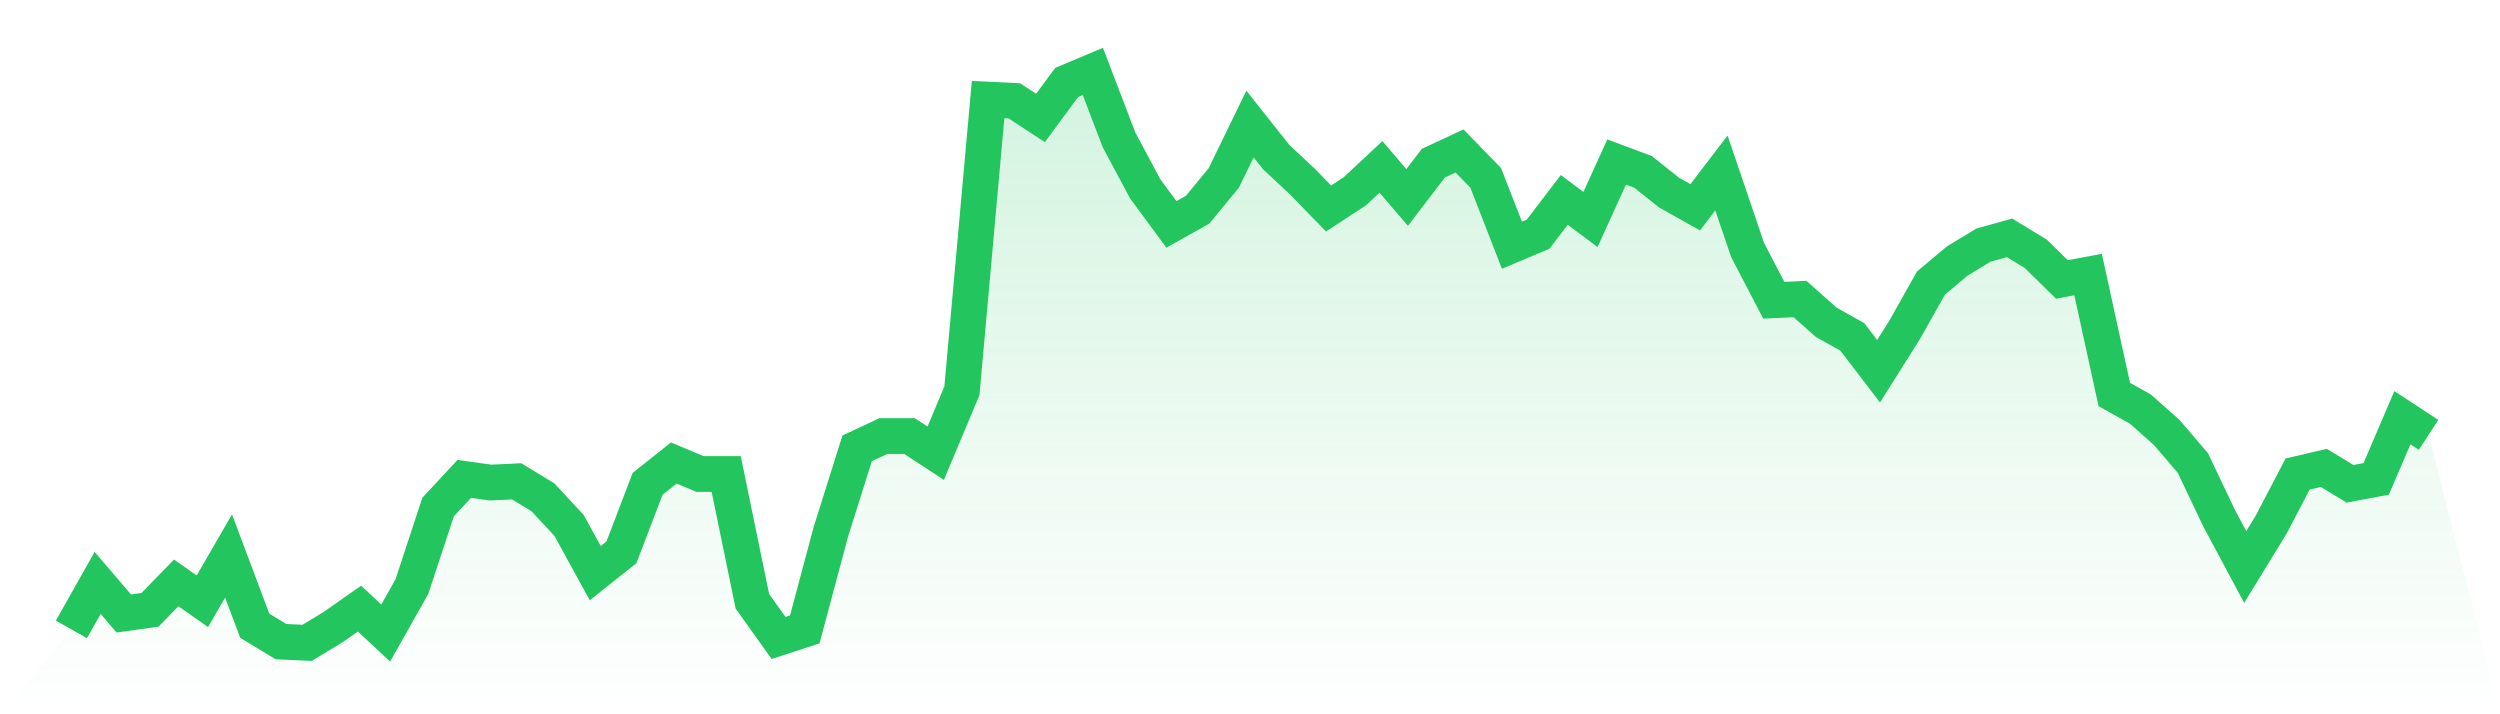 <svg viewBox="0 0 140 40" xmlns="http://www.w3.org/2000/svg">
<defs>
<linearGradient id="gradient" x1="0" x2="0" y1="0" y2="1">
<stop offset="0%" stop-color="#22c55e" stop-opacity="0.2"/>
<stop offset="100%" stop-color="#22c55e" stop-opacity="0"/>
</linearGradient>
</defs>
<path d="M4,35.246 L4,35.246 L5.467,32.642 L6.933,34.355 L8.4,34.15 L9.867,32.642 L11.333,33.67 L12.8,31.135 L14.267,35.041 L15.733,35.931 L17.2,36 L18.667,35.109 L20.133,34.081 L21.6,35.452 L23.067,32.848 L24.533,28.394 L26,26.818 L27.467,27.024 L28.933,26.955 L30.4,27.846 L31.867,29.422 L33.333,32.094 L34.8,30.929 L36.267,27.092 L37.733,25.927 L39.2,26.544 L40.667,26.544 L42.133,33.67 L43.6,35.726 L45.067,35.246 L46.533,29.764 L48,25.105 L49.467,24.42 L50.933,24.42 L52.4,25.379 L53.867,21.884 L55.333,5.576 L56.8,5.645 L58.267,6.604 L59.733,4.617 L61.2,4 L62.667,7.837 L64.133,10.578 L65.6,12.565 L67.067,11.743 L68.533,9.961 L70,6.946 L71.467,8.797 L72.933,10.167 L74.4,11.675 L75.867,10.715 L77.333,9.345 L78.8,11.058 L80.267,9.139 L81.733,8.454 L83.2,9.961 L84.667,13.73 L86.133,13.113 L87.6,11.195 L89.067,12.291 L90.533,9.071 L92,9.619 L93.467,10.784 L94.933,11.606 L96.4,9.687 L97.867,14.004 L99.333,16.814 L100.8,16.745 L102.267,18.047 L103.733,18.869 L105.2,20.788 L106.667,18.458 L108.133,15.854 L109.6,14.621 L111.067,13.73 L112.533,13.319 L114,14.21 L115.467,15.649 L116.933,15.375 L118.4,22.09 L119.867,22.912 L121.333,24.214 L122.8,25.927 L124.267,29.011 L125.733,31.752 L127.2,29.353 L128.667,26.544 L130.133,26.201 L131.6,27.092 L133.067,26.818 L134.533,23.392 L136,24.351 L140,40 L0,40 z" fill="url(#gradient)"/>
<path d="M4,35.246 L4,35.246 L5.467,32.642 L6.933,34.355 L8.4,34.15 L9.867,32.642 L11.333,33.67 L12.8,31.135 L14.267,35.041 L15.733,35.931 L17.2,36 L18.667,35.109 L20.133,34.081 L21.6,35.452 L23.067,32.848 L24.533,28.394 L26,26.818 L27.467,27.024 L28.933,26.955 L30.4,27.846 L31.867,29.422 L33.333,32.094 L34.8,30.929 L36.267,27.092 L37.733,25.927 L39.2,26.544 L40.667,26.544 L42.133,33.67 L43.6,35.726 L45.067,35.246 L46.533,29.764 L48,25.105 L49.467,24.42 L50.933,24.42 L52.4,25.379 L53.867,21.884 L55.333,5.576 L56.8,5.645 L58.267,6.604 L59.733,4.617 L61.2,4 L62.667,7.837 L64.133,10.578 L65.6,12.565 L67.067,11.743 L68.533,9.961 L70,6.946 L71.467,8.797 L72.933,10.167 L74.4,11.675 L75.867,10.715 L77.333,9.345 L78.8,11.058 L80.267,9.139 L81.733,8.454 L83.2,9.961 L84.667,13.73 L86.133,13.113 L87.6,11.195 L89.067,12.291 L90.533,9.071 L92,9.619 L93.467,10.784 L94.933,11.606 L96.4,9.687 L97.867,14.004 L99.333,16.814 L100.8,16.745 L102.267,18.047 L103.733,18.869 L105.2,20.788 L106.667,18.458 L108.133,15.854 L109.6,14.621 L111.067,13.73 L112.533,13.319 L114,14.21 L115.467,15.649 L116.933,15.375 L118.4,22.09 L119.867,22.912 L121.333,24.214 L122.8,25.927 L124.267,29.011 L125.733,31.752 L127.2,29.353 L128.667,26.544 L130.133,26.201 L131.6,27.092 L133.067,26.818 L134.533,23.392 L136,24.351" fill="none" stroke="#22c55e" stroke-width="2"/>
</svg>